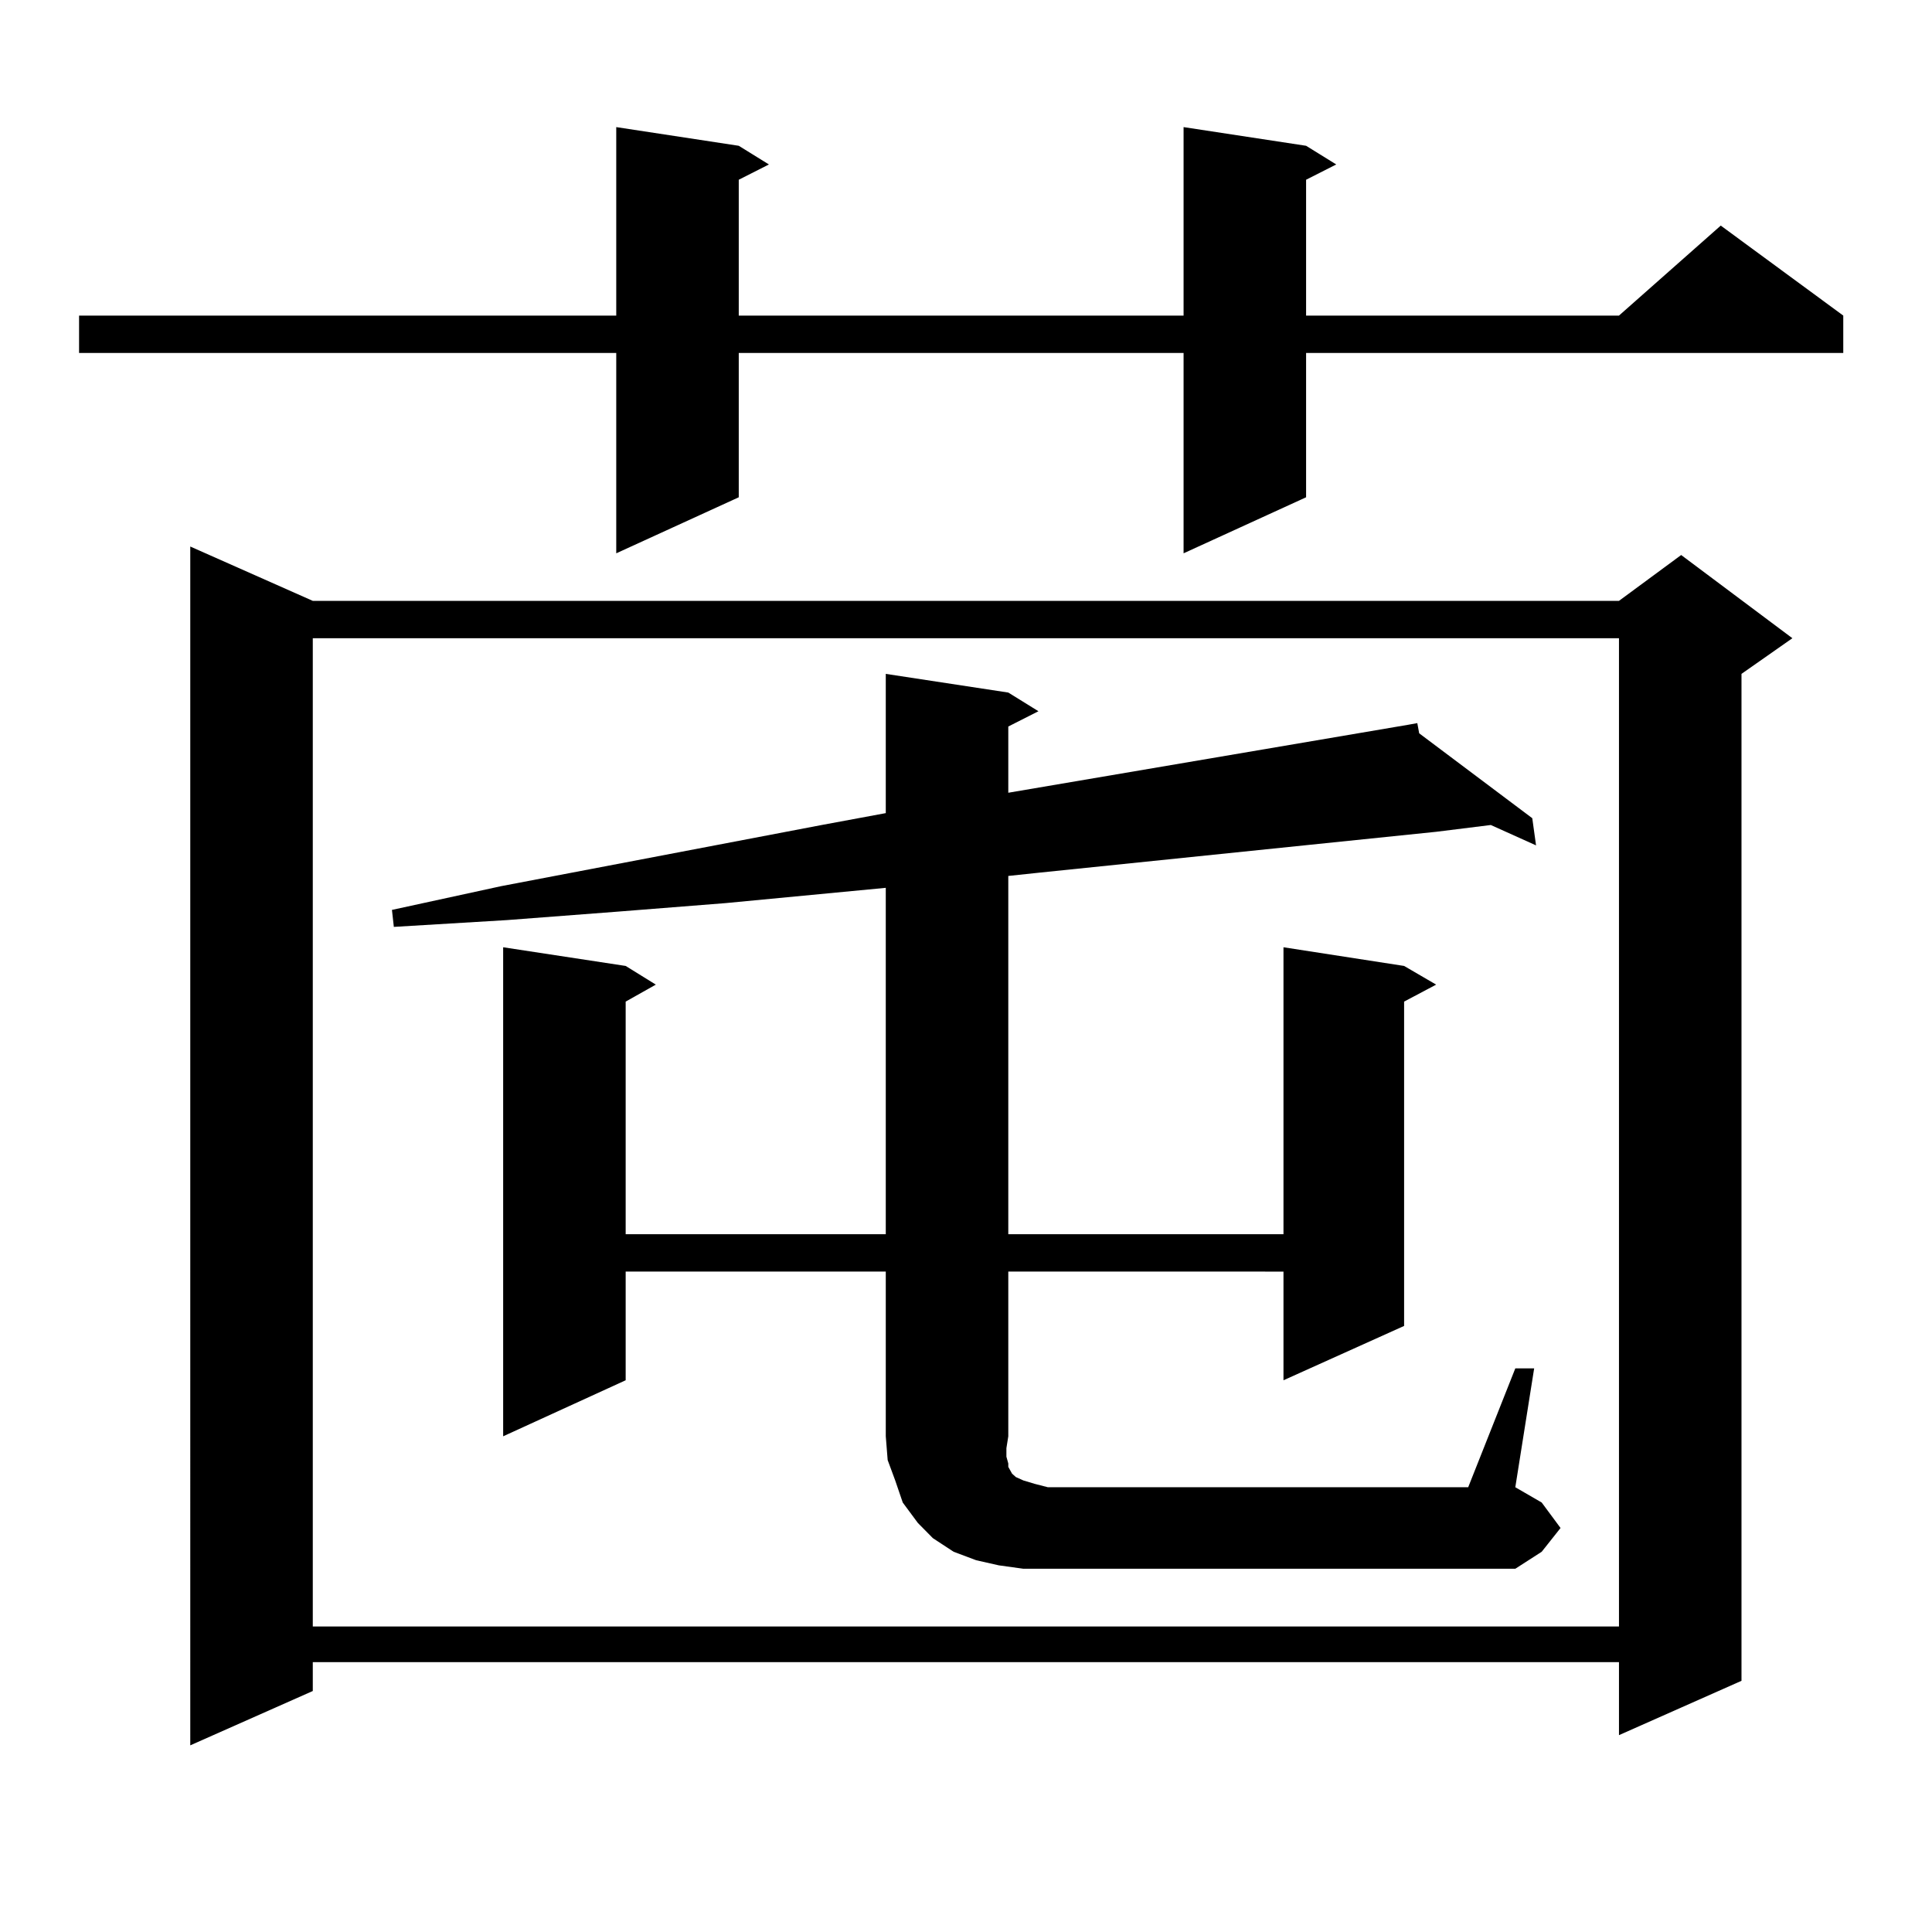 <?xml version="1.0" encoding="utf-8"?>
<!-- Generator: Adobe Illustrator 16.0.0, SVG Export Plug-In . SVG Version: 6.00 Build 0)  -->
<!DOCTYPE svg PUBLIC "-//W3C//DTD SVG 1.1//EN" "http://www.w3.org/Graphics/SVG/1.1/DTD/svg11.dtd">
<svg version="1.1" id="图层_1" xmlns="http://www.w3.org/2000/svg" xmlns:xlink="http://www.w3.org/1999/xlink" x="0px" y="0px"
	 width="1000px" height="1000px" viewBox="0 0 1000 1000" enable-background="new 0 0 1000 1000" xml:space="preserve">
<path d="M676.032,75.457l15.609,9.668l-15.609,7.91v70.313h161.947l52.682-46.582l63.413,46.582v19.336H676.032v74.707
	l-63.413,29.004V182.684H382.381v74.707l-63.413,29.004V182.684H40.926v-19.336h278.042V65.789l63.413,9.668l15.609,9.668
	l-15.609,7.91v70.313h230.238V65.789L676.032,75.457z M161.898,311.004h676.081l32.194-23.73l57.56,43.066l-26.341,18.457v521.191
	l-63.413,28.125V860.32H161.898v14.941l-63.413,28.125V282.879L161.898,311.004z M161.898,330.34v511.523h676.081V330.34H161.898z
	 M784.322,708.27h9.756l-9.756,61.523l13.658,7.91l9.756,13.184l-9.756,12.305l-13.658,8.789H529.694l-12.683-1.758l-11.707-2.637
	l-11.707-4.395l-10.731-7.031l-7.805-7.91l-7.805-10.547l-3.902-11.426l-3.902-10.547l-0.976-12.305v-85.254H323.846v56.25
	l-63.413,29.004V490.301l63.413,9.668l15.609,9.668l-15.609,8.789v120.41h134.631V459.539l-82.925,7.91l-55.608,4.395l-57.56,4.395
	l-58.535,3.516l-0.976-8.789l56.584-12.305l165.85-31.641l33.17-6.152v-72.07l63.413,9.668l15.609,9.668l-15.609,7.91v34.277
	l206.824-35.156l4.878-0.879l0.976,5.273l58.535,43.945l1.951,14.063L771.64,427.02l-28.292,3.516l-204.873,21.094l-16.585,1.758
	v185.449h142.436V490.301l62.438,9.668l16.585,9.668l-16.585,8.789v167.871l-62.438,28.125v-56.25H521.89v85.254l-0.976,6.152v4.395
	l0.976,3.516v1.758l0.976,1.758l0.976,1.758l1.951,1.758l3.902,1.758l5.854,1.758l6.829,1.758h217.556L784.322,708.27z"/>
</svg>
